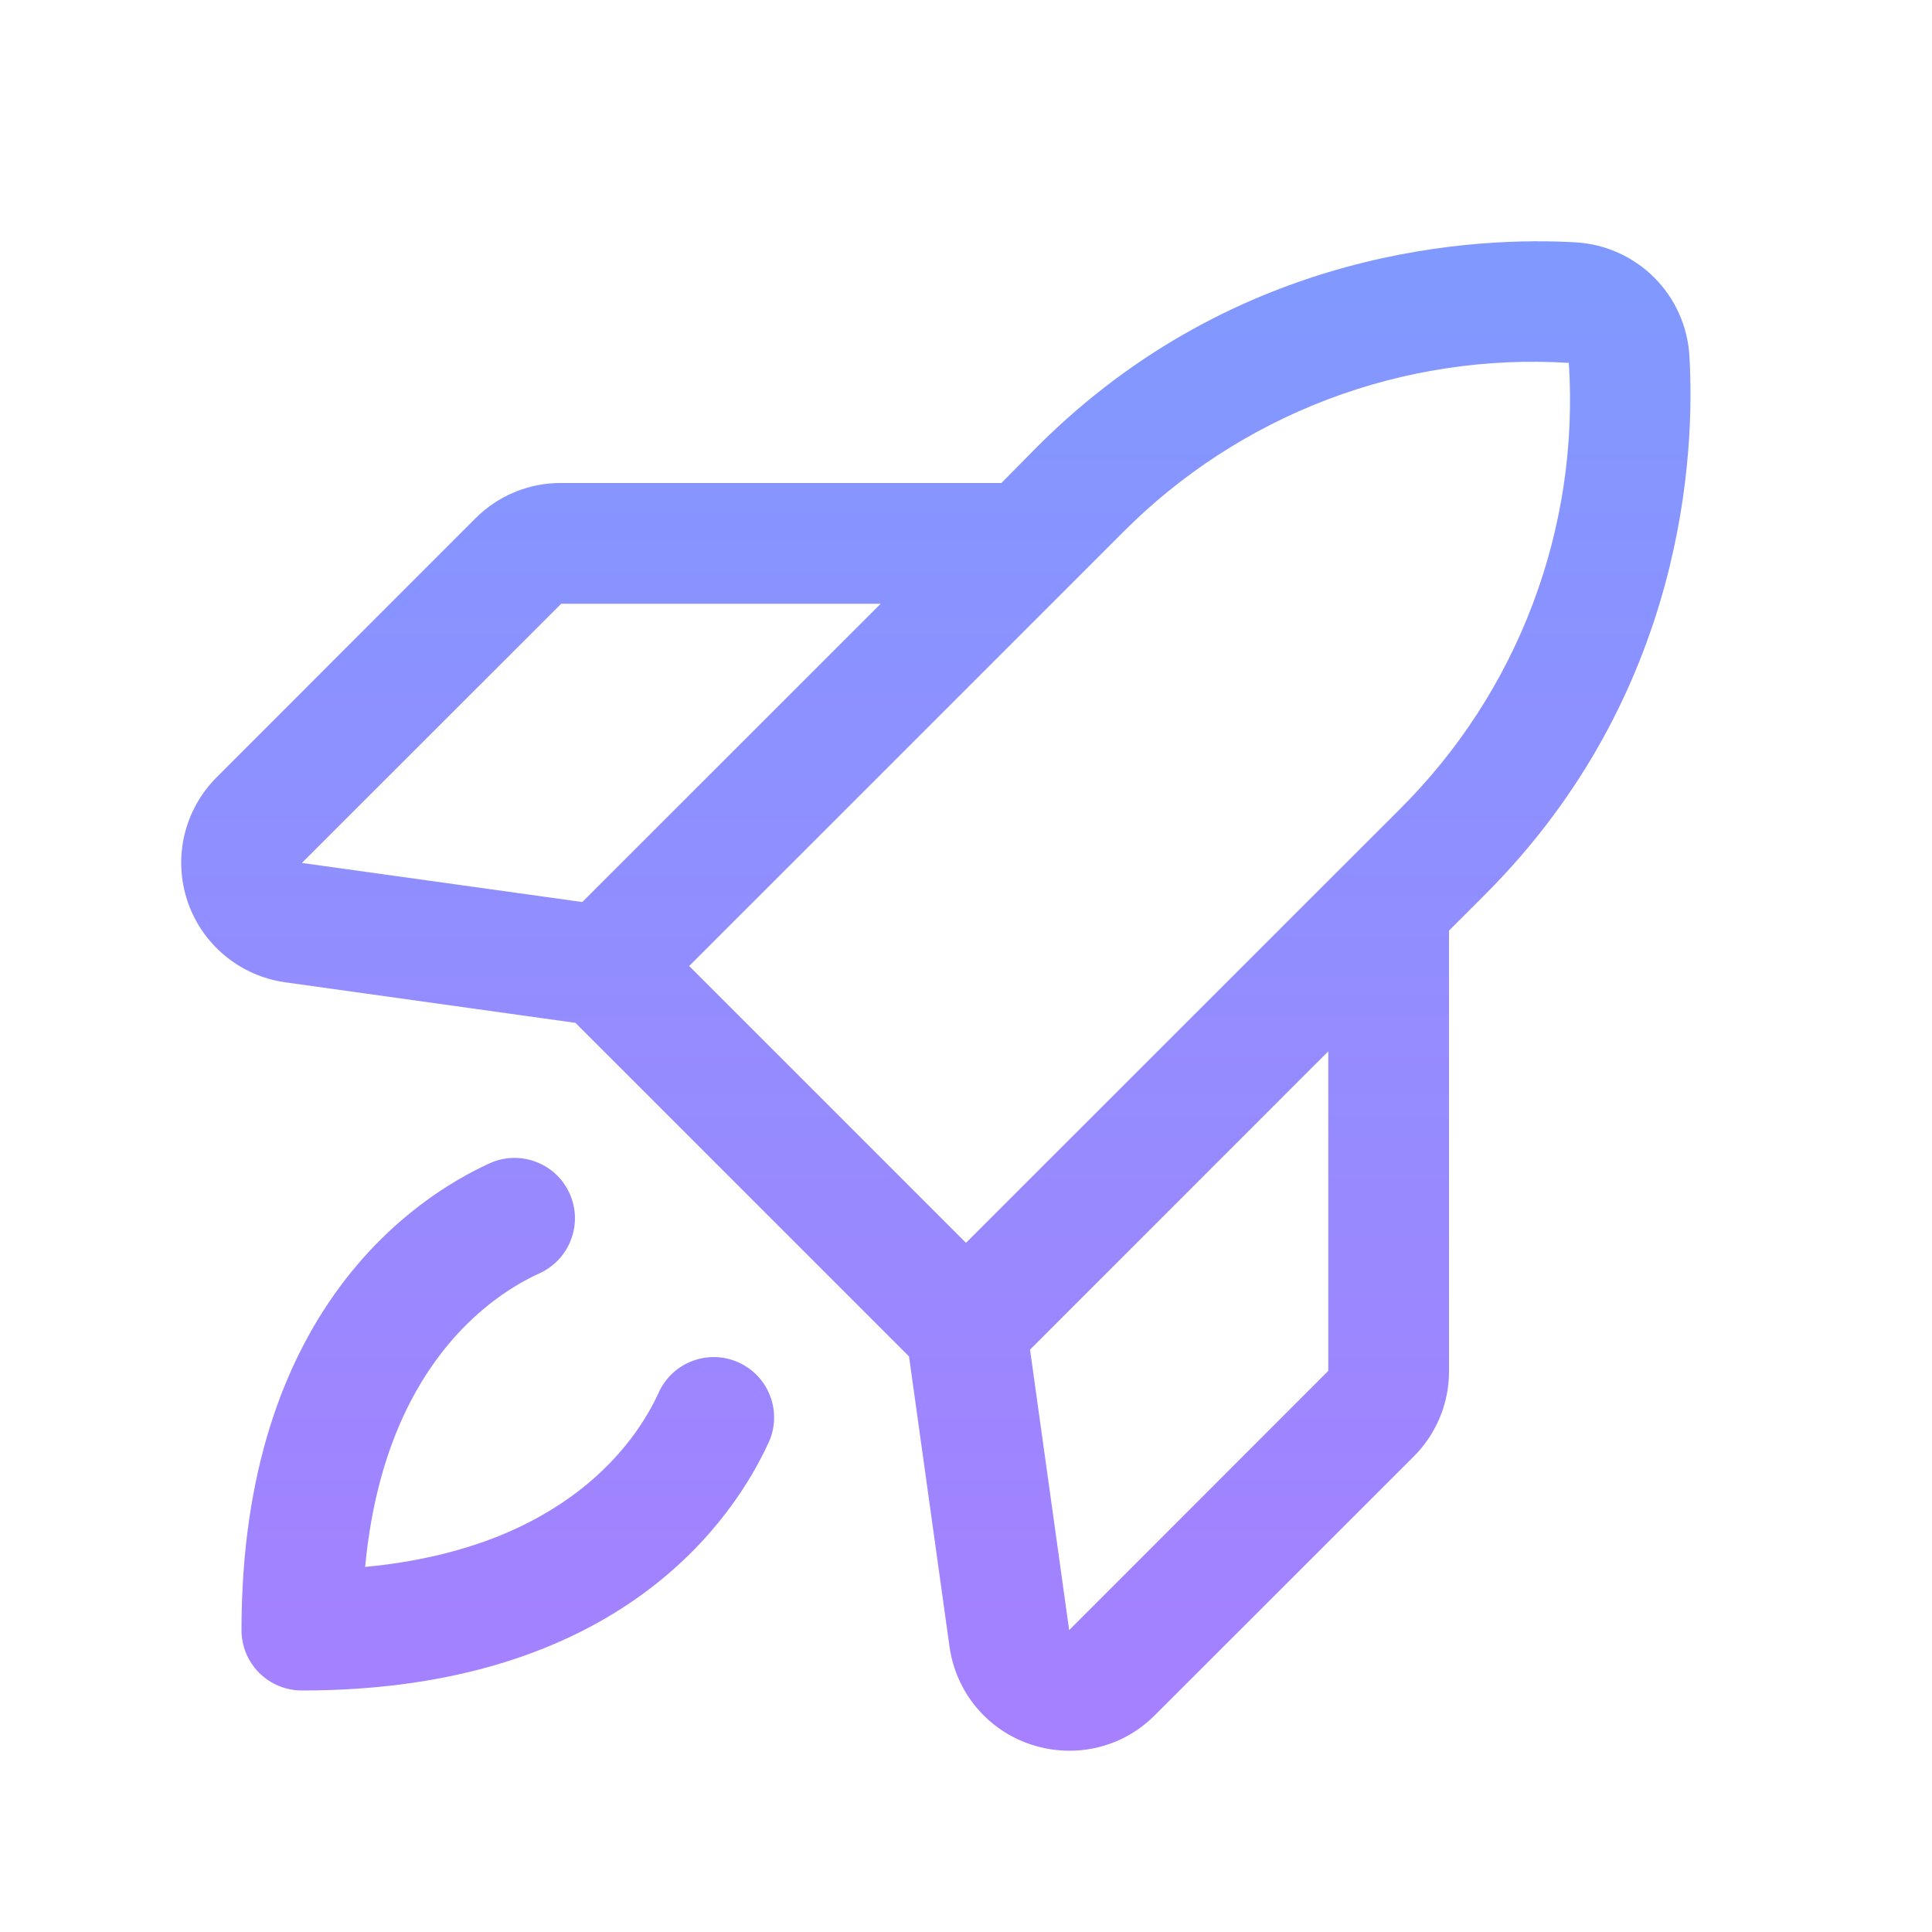 <svg width="35" height="35" viewBox="0 0 35 35" fill="none" xmlns="http://www.w3.org/2000/svg">
<path d="M30.605 6.442C30.572 5.909 30.346 5.406 29.968 5.028C29.59 4.65 29.087 4.424 28.554 4.391C26.834 4.289 22.438 4.446 18.791 8.092L18.141 8.75H10.166C9.878 8.748 9.592 8.804 9.326 8.914C9.059 9.024 8.817 9.186 8.613 9.39L3.924 14.082C3.636 14.37 3.435 14.731 3.341 15.127C3.248 15.523 3.267 15.937 3.395 16.322C3.524 16.708 3.758 17.05 4.07 17.31C4.383 17.57 4.761 17.738 5.164 17.795L10.424 18.53L16.468 24.574L17.202 29.836C17.259 30.239 17.427 30.618 17.687 30.93C17.947 31.242 18.29 31.475 18.676 31.603C18.901 31.678 19.136 31.716 19.373 31.716C19.66 31.717 19.944 31.66 20.21 31.551C20.475 31.441 20.715 31.279 20.918 31.076L25.61 26.387C25.815 26.183 25.976 25.941 26.086 25.674C26.196 25.408 26.252 25.122 26.25 24.834V16.859L26.902 16.207C30.55 12.559 30.707 8.164 30.605 6.442ZM10.166 10.938H15.954L10.549 16.341L5.469 15.633L10.166 10.938ZM20.34 9.646C21.391 8.588 22.655 7.767 24.049 7.237C25.442 6.708 26.933 6.481 28.421 6.574C28.517 8.062 28.293 9.554 27.764 10.95C27.236 12.345 26.415 13.61 25.356 14.662L17.5 22.515L12.485 17.5L20.34 9.646ZM24.063 24.834L19.369 29.531L18.66 24.45L24.063 19.046V24.834ZM13.924 26.133C13.308 27.48 11.251 30.625 5.469 30.625C5.179 30.625 4.901 30.51 4.695 30.305C4.49 30.1 4.375 29.821 4.375 29.531C4.375 23.75 7.52 21.692 8.868 21.075C8.998 21.016 9.14 20.982 9.283 20.977C9.427 20.972 9.57 20.996 9.704 21.046C9.839 21.096 9.962 21.172 10.068 21.27C10.172 21.368 10.257 21.486 10.317 21.617C10.377 21.747 10.41 21.889 10.415 22.032C10.42 22.176 10.397 22.319 10.346 22.453C10.296 22.588 10.22 22.711 10.122 22.816C10.024 22.922 9.906 23.006 9.776 23.066C8.896 23.466 6.956 24.756 6.615 28.386C10.245 28.044 11.536 26.104 11.934 25.225C11.994 25.094 12.079 24.976 12.184 24.878C12.289 24.78 12.412 24.704 12.547 24.654C12.681 24.604 12.825 24.58 12.968 24.585C13.112 24.59 13.253 24.624 13.383 24.683C13.514 24.743 13.632 24.828 13.73 24.933C13.828 25.038 13.904 25.161 13.954 25.296C14.005 25.43 14.028 25.573 14.023 25.717C14.018 25.861 13.985 26.002 13.925 26.133H13.924Z" fill="url(#paint0_linear_158_457)"/>
<defs>
<linearGradient id="paint0_linear_158_457" x1="16.954" y1="4.371" x2="16.954" y2="31.716" gradientUnits="userSpaceOnUse">
<stop stop-color="#8099FF"/>
<stop offset="1" stop-color="#A680FF"/>
</linearGradient>
</defs>
</svg>
